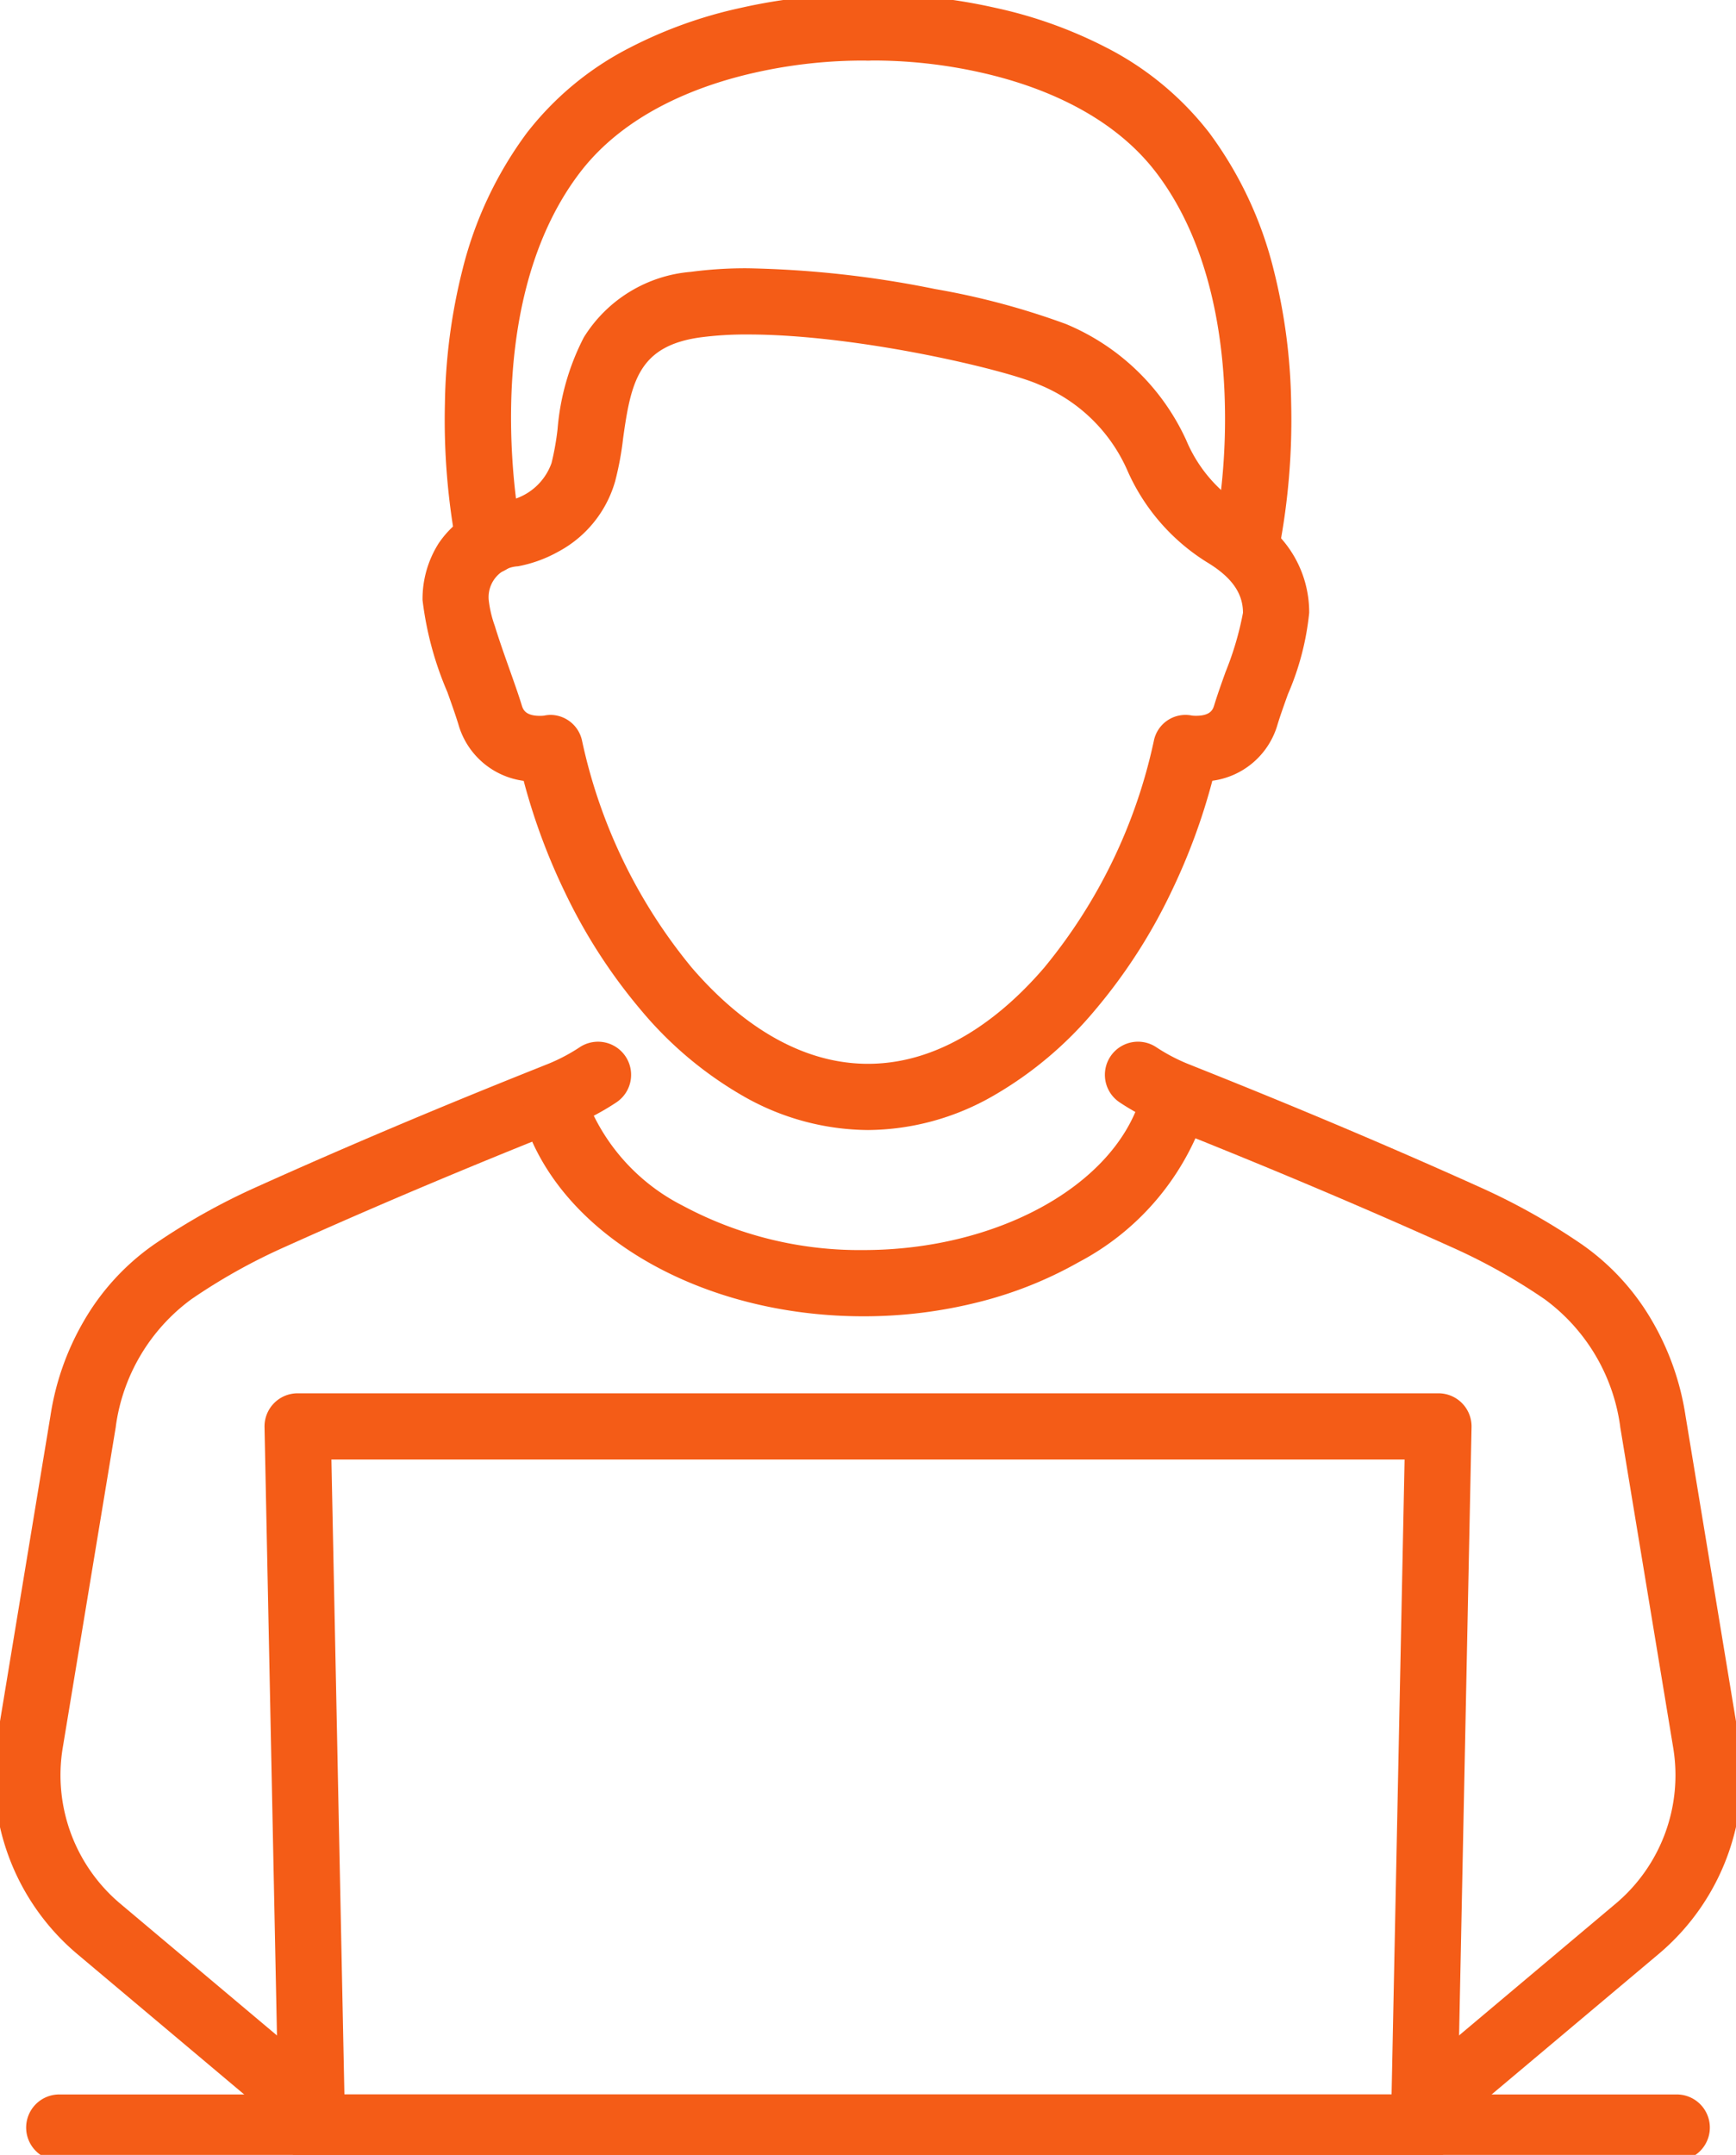 <svg id="グループ_793" data-name="グループ 793" xmlns="http://www.w3.org/2000/svg" xmlns:xlink="http://www.w3.org/1999/xlink" width="104.885" height="130.135" viewBox="0 0 104.885 130.135">
  <defs>
    <clipPath id="clip-path">
      <rect id="長方形_2305" data-name="長方形 2305" width="104.885" height="130.136" fill="none" stroke="#f45c17" stroke-width="4"/>
    </clipPath>
  </defs>
  <g id="グループ_792" data-name="グループ 792" clip-path="url(#clip-path)">
    <path id="パス_7792" data-name="パス 7792" d="M96.371,97.288a15.37,15.37,0,0,1-7.51-2.034,22.83,22.83,0,0,1-6.177-5.174,33.079,33.079,0,0,1-4.633-7.17A37.426,37.426,0,0,1,75.568,76.2a4.747,4.747,0,0,1-3.943-3.409c-.152-.5-.4-1.207-.667-1.952a20.078,20.078,0,0,1-1.5-5.555,6.264,6.264,0,0,1,.983-3.442A5.955,5.955,0,0,1,74.527,59.3l.047-.008a3.519,3.519,0,0,0,2.676-2.281,16,16,0,0,0,.365-2.044A14.628,14.628,0,0,1,79.2,49.422a8.416,8.416,0,0,1,6.472-3.961,24.99,24.99,0,0,1,3.449-.215A62.192,62.192,0,0,1,100.427,46.5a45.185,45.185,0,0,1,7.9,2.111,13.815,13.815,0,0,1,7.277,7.029,8.621,8.621,0,0,0,3.284,3.91,9.691,9.691,0,0,1,2.526,2.1,6.729,6.729,0,0,1,1.613,4.4,16.425,16.425,0,0,1-1.286,4.92c-.24.671-.467,1.305-.622,1.815a4.747,4.747,0,0,1-3.943,3.409,37.427,37.427,0,0,1-2.483,6.714,33.079,33.079,0,0,1-4.633,7.17,22.83,22.83,0,0,1-6.177,5.174A15.37,15.37,0,0,1,96.371,97.288ZM77.2,72.217A1.962,1.962,0,0,1,79.1,73.8,32.094,32.094,0,0,0,85.72,87.476C88,90.127,91.69,93.288,96.371,93.288s8.376-3.161,10.651-5.813A32.094,32.094,0,0,0,113.638,73.8a1.949,1.949,0,0,1,2.3-1.544,2.11,2.11,0,0,0,.253.014c.9,0,1.026-.4,1.1-.646.183-.6.426-1.282.683-2a18.7,18.7,0,0,0,1.053-3.572c0-1.2-.7-2.171-2.2-3.069a12.425,12.425,0,0,1-4.748-5.444,9.881,9.881,0,0,0-5.384-5.272c-2.014-.9-10.972-3.023-17.577-3.023a21.022,21.022,0,0,0-2.89.176c-3.7.521-4.175,2.656-4.653,6.1a18.591,18.591,0,0,1-.486,2.61,7,7,0,0,1-3.446,4.239,7.982,7.982,0,0,1-2.421.874,1.865,1.865,0,0,0-1.765,2.04,6.885,6.885,0,0,0,.368,1.563c.253.829.582,1.757.9,2.654.28.791.545,1.537.725,2.128.073.242.2.646,1.1.646a2.111,2.111,0,0,0,.253-.014A1.969,1.969,0,0,1,77.2,72.217Z" transform="translate(-43.929 -29.044)" fill="#f45c17"/>
    <path id="パス_7793" data-name="パス 7793" d="M159.014,37.313a2,2,0,0,1-1.957-2.422,38.192,38.192,0,0,0,.625-7.915c-.092-3.976-.882-9.613-4.123-13.888-2.78-3.667-7.277-5.321-10.559-6.062a29.838,29.838,0,0,0-6.8-.738,2,2,0,1,1-.151-4,33.3,33.3,0,0,1,7.728.809,27.129,27.129,0,0,1,6.753,2.413,18.521,18.521,0,0,1,6.222,5.158,23.243,23.243,0,0,1,3.871,8.224,34.922,34.922,0,0,1,1.066,8.091,41.445,41.445,0,0,1-.716,8.748A2,2,0,0,1,159.014,37.313Z" transform="translate(-83.68 -2.633)" fill="#f45c17"/>
    <path id="パス_7794" data-name="パス 7794" d="M75.618,37.313a2,2,0,0,1-1.953-1.579,41.444,41.444,0,0,1-.716-8.748A34.921,34.921,0,0,1,74.015,18.9a23.243,23.243,0,0,1,3.871-8.224,18.522,18.522,0,0,1,6.222-5.158A27.129,27.129,0,0,1,90.86,3.1a33.3,33.3,0,0,1,7.728-.809,2,2,0,0,1-.151,4,29.855,29.855,0,0,0-6.8.738c-3.283.741-7.779,2.394-10.559,6.062-6.31,8.323-3.527,21.669-3.5,21.8a2,2,0,0,1-1.957,2.422Z" transform="translate(-46.068 -2.633)" fill="#f45c17"/>
    <path id="パス_7795" data-name="パス 7795" d="M196.552,232.145a2,2,0,0,1-1.288-3.531L207.3,218.492a10.137,10.137,0,0,0,3.463-9.371l-3.21-19.425,0-.022a11.432,11.432,0,0,0-4.542-7.655l-.062-.043a35.479,35.479,0,0,0-5.633-3.141c-7.636-3.44-14.281-6.094-16.783-7.093l-.654-.262a14.94,14.94,0,0,1-2.585-1.376,2,2,0,0,1,2.2-3.34,10.969,10.969,0,0,0,1.874,1l.647.259c2.524,1.008,9.228,3.684,16.943,7.161a39.473,39.473,0,0,1,6.267,3.5l.082.057a14.459,14.459,0,0,1,4.167,4.558,16.2,16.2,0,0,1,2.029,5.751l3.208,19.415a14.093,14.093,0,0,1-4.836,13.085l-12.039,10.121A1.992,1.992,0,0,1,196.552,232.145Z" transform="translate(-109.667 -103.544)" fill="#f45c17"/>
    <path id="パス_7796" data-name="パス 7796" d="M20.63,232.142a1.992,1.992,0,0,1-1.286-.469L7.307,221.553a14.094,14.094,0,0,1-4.835-13.084L5.68,189.053A16.2,16.2,0,0,1,7.71,183.3a14.455,14.455,0,0,1,4.164-4.556l.086-.06a39.494,39.494,0,0,1,6.266-3.5c7.733-3.484,14.437-6.16,16.961-7.168l.629-.252a10.952,10.952,0,0,0,1.875-1,2,2,0,0,1,2.2,3.34,14.924,14.924,0,0,1-2.587,1.377l-.636.254c-2.5,1-9.147,3.651-16.8,7.1a35.5,35.5,0,0,0-5.631,3.14l-.06.042a11.434,11.434,0,0,0-4.546,7.658l0,.022L6.419,209.12a10.138,10.138,0,0,0,3.463,9.371l12.037,10.12a2,2,0,0,1-1.288,3.531Z" transform="translate(-2.633 -103.543)" fill="#f45c17"/>
    <path id="パス_7797" data-name="パス 7797" d="M46.675,221.6H115.6a2,2,0,0,1,2,2.041l-.867,42.34a2,2,0,0,1-2,1.959H47.542a2,2,0,0,1-2-1.959l-.867-42.34a2,2,0,0,1,2-2.041Zm66.88,4H48.716l.785,38.34h63.268Z" transform="translate(-28.693 -137.458)" fill="#f45c17"/>
    <path id="線_29" data-name="線 29" d="M97.725,2H0A2,2,0,0,1-2,0,2,2,0,0,1,0-2H97.725a2,2,0,0,1,2,2A2,2,0,0,1,97.725,2Z" transform="translate(3.58 128.485)" fill="#f45c17"/>
    <path id="パス_7798" data-name="パス 7798" d="M105.8,186.36c-9.689,0-18.095-4.785-20.442-11.636a2,2,0,0,1,3.784-1.3,12.071,12.071,0,0,0,5.75,6.259A22.592,22.592,0,0,0,105.8,182.36c8.02,0,15.052-3.835,16.72-9.12a2,2,0,1,1,3.814,1.2,15.816,15.816,0,0,1-7.524,8.65,24.123,24.123,0,0,1-6.03,2.407A28.294,28.294,0,0,1,105.8,186.36Z" transform="translate(-53.635 -106.868)" fill="#f45c17"/>
  </g>
</svg>
